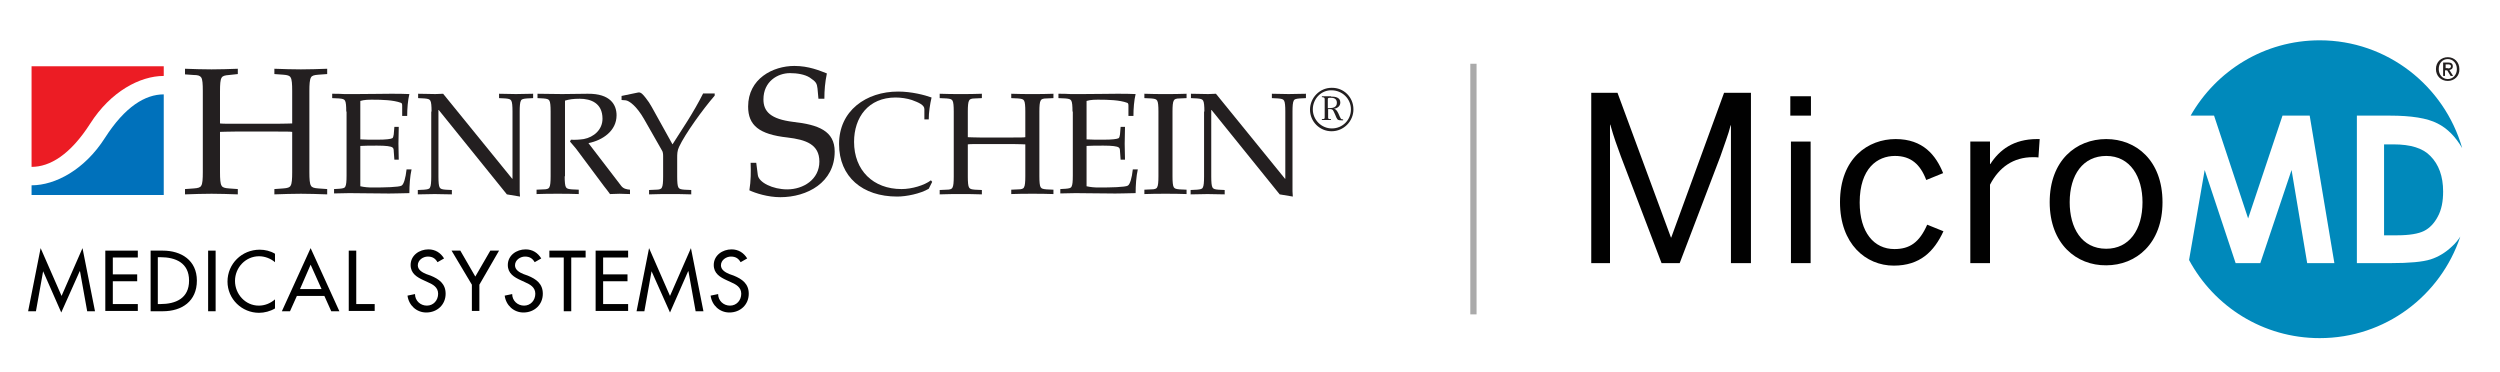 <?xml version="1.0" encoding="utf-8"?>
<!-- Generator: Adobe Illustrator 26.0.3, SVG Export Plug-In . SVG Version: 6.00 Build 0)  -->
<svg version="1.1" id="Layer_1" xmlns="http://www.w3.org/2000/svg" xmlns:xlink="http://www.w3.org/1999/xlink" x="0px" y="0px"
	 viewBox="0 0 800 119" style="enable-background:new 0 0 800 119;" xml:space="preserve">
<style type="text/css">
	.st0{fill:#231F20;}
	.st1{fill:#EC1C24;}
	.st2{fill:#0071BB;}
	.st3{fill:#010101;}
	.st4{fill:#0089BB;}
	.st5{fill:#221F1F;}
	.st6{fill:none;stroke:#AAAAAA;stroke-width:2;stroke-miterlimit:10;}
</style>
<g>
	<g>
		<path class="st0" d="M99,55.1c0,2.2,0.1,3.7,0.5,4.3c0.3,0.6,1,0.8,2.4,0.9l2.8,0.2v1.7c-3-0.1-5.7-0.2-8.4-0.2
			c-2.8,0-5.5,0.1-8.5,0.2v-1.7l2.8-0.2c1.4-0.1,2.1-0.3,2.4-0.9c0.4-0.6,0.5-2.1,0.5-4.3V42.2c-0.7-0.1-2.3-0.1-4.8-0.1H75.2
			c-2.5,0-4.1,0.1-4.8,0.1v12.9c0,2.2,0.1,3.7,0.5,4.3c0.3,0.6,1,0.8,2.4,0.9l2.8,0.2v1.7c-3-0.1-5.7-0.2-8.4-0.2
			c-2.8,0-5.5,0.1-8.5,0.2v-1.7l2.8-0.2c1.4-0.1,2.1-0.3,2.4-0.9c0.4-0.6,0.5-2.1,0.5-4.3V29.1c0-2.2-0.1-3.7-0.5-4.3
			C64,24.2,63.3,24,62,24l-2.8-0.2V22c3,0.1,5.7,0.2,8.5,0.2c2.7,0,5.4-0.1,8.4-0.2v1.7L73.3,24c-1.4,0.1-2.1,0.3-2.4,0.9
			c-0.4,0.6-0.5,2.1-0.5,4.3v10.3c0.7,0.1,2.3,0.1,4.8,0.1h13.5c2.5,0,4.1-0.1,4.8-0.1V29.1c0-2.2-0.1-3.7-0.5-4.3
			c-0.3-0.6-1-0.8-2.4-0.9l-2.8-0.2V22c3,0.1,5.7,0.2,8.5,0.2c2.7,0,5.4-0.1,8.4-0.2v1.7l-2.8,0.2c-1.4,0.1-2.1,0.3-2.4,0.9
			C99.1,25.5,99,27,99,29.1V55.1z"/>
		<path class="st0" d="M110.8,35.7c0-1.8-0.1-3-0.4-3.5c-0.3-0.5-0.8-0.6-1.9-0.7l-2.2-0.1V30c1.3,0,2.6,0,3.9,0.1
			c1.3,0,2.6,0,3.9,0c4,0,8.3-0.1,10.9-0.1c2.1,0,4.2,0,6,0.1c-0.5,2-0.7,4.7-0.7,7h-1.6v-3c0-0.6,0-1.1-0.4-1.2
			c-2.4-0.9-6.1-1-9.1-1c-1.2,0-2.6,0-3.9,0.4v12.3c1.5,0.1,3.1,0.1,5.4,0.1c2.8,0,4.4-0.2,4.9-0.5c0.2-0.2,0.3-0.6,0.4-1.2l0.2-2.4
			h1.4c0,1.9-0.1,3.6-0.1,5.4c0,1.7,0.1,3.5,0.1,5.1h-1.4l-0.2-2.7c0-0.6-0.1-1-0.4-1.2c-0.5-0.4-2.1-0.6-4.9-0.6
			c-2.2,0-3.9,0-5.4,0.1v12.9c1.3,0.3,2.6,0.4,3.9,0.4c3.8,0,8.5-0.1,9.3-0.6c0.7-0.4,1.3-2.4,1.6-5.2h1.6c-0.5,2.2-0.7,5.1-0.7,7.6
			c-2,0-5.7,0.2-9.1,0.1c-3.6,0-7.2-0.1-10.1-0.1c-1.8,0-3.3,0.1-4.9,0.1v-1.4l1.7-0.1c1.1-0.1,1.7-0.2,1.9-0.7
			c0.3-0.5,0.4-1.7,0.4-3.5V35.7z"/>
		<path class="st0" d="M138.1,35.7c0-1.8-0.1-3-0.4-3.5c-0.3-0.5-0.8-0.6-1.9-0.7l-2-0.1V30c2,0,3.9,0.1,5.5,0.1
			c0.8,0,1.7-0.1,2.5-0.1l22.1,27.2h0.1V35.7c0-1.8-0.1-3-0.4-3.5c-0.3-0.5-0.8-0.6-1.9-0.7l-2-0.1V30c1.8,0,3.7,0.1,5.4,0.1
			c1.8,0,3.5-0.1,5.5-0.1v1.4l-2,0.1c-1.1,0.1-1.7,0.2-1.9,0.7c-0.3,0.5-0.4,1.7-0.4,3.5v25.5c0,0.6,0.1,1.2,0.1,1.7l-4.2-0.7
			l-21.8-27h-0.1v21.3c0,1.8,0.1,3,0.4,3.5c0.3,0.5,0.8,0.6,1.9,0.7l2,0.1v1.4c-2,0-3.7-0.1-5.5-0.1c-1.7,0-3.5,0.1-5.4,0.1v-1.4
			l2-0.1c1.1-0.1,1.7-0.2,1.9-0.7c0.3-0.5,0.4-1.7,0.4-3.5V35.7z"/>
		<path class="st0" d="M180.7,56.4c0,1.8,0.1,3,0.4,3.5c0.3,0.5,0.8,0.6,1.9,0.7l2.2,0.1v1.4c-2.4-0.1-4.6-0.1-6.7-0.1
			c-2.3,0-4.4,0-6.8,0.1v-1.4l2.2-0.1c1.1,0,1.7-0.2,1.9-0.7c0.3-0.5,0.4-1.7,0.4-3.5V35.7c0-1.8-0.1-3-0.4-3.5
			c-0.3-0.5-0.8-0.6-1.9-0.7l-1.9-0.1V30c2.4,0,5.1,0.1,7.9,0.1c2.7,0,5.4-0.1,8.1-0.1c7.4-0.1,9.3,3.6,9.3,6.9c0,5-4.5,8-9,8.9
			l10.5,13.7c0.7,0.9,1.7,1.1,2.8,1.2v1.4c-1.2,0-2.3-0.1-3.3-0.1c-1.1,0-2.1,0.1-3.1,0.1c-0.6-0.9-1.3-1.7-1.9-2.5l-8.5-11.4
			c-0.7-1-1.6-1.9-2.4-2.9l0.3-0.6c1.2,0.1,2.7,0,4.1-0.2c3.2-0.6,6-3,6-6.5c0-5-3.7-6.4-7.3-6.4c-2.1,0-3.4,0.2-4.7,0.6V56.4z"/>
		<path class="st0" d="M215.2,46.2l4.8-7.5c1.8-2.9,3.5-5.8,5-8.8h3.7v0.7c-3.9,4.5-9.5,12.3-11.4,16.4c-0.6,1.2-0.6,2.4-0.6,3.5v6
			c0,1.8,0.1,3,0.4,3.5c0.3,0.5,0.8,0.6,1.9,0.7l2.2,0.1v1.4c-2.4-0.1-4.6-0.1-6.7-0.1c-2.3,0-4.4,0-6.8,0.1v-1.4l2.2-0.1
			c1.1,0,1.7-0.2,1.9-0.7c0.3-0.5,0.4-1.7,0.4-3.5v-6.6c0-0.7-0.1-1.4-0.4-1.8l-5.7-10c-2.4-4.2-4.8-5.9-5.9-6l-1.3-0.1v-1.3
			l5.3-1.1c0.9-0.2,1.6,0.7,2.4,1.7c0.8,1,1.4,1.9,2,3L215.2,46.2z"/>
		<path class="st0" d="M261.9,31.6l-0.3-3.3c-0.2-1.6-0.4-2.1-2.5-3.5c-1.6-1-4-1.4-6.3-1.4c-4,0-8.5,2.7-8.5,8.4
			c0,3.9,2.3,6.3,9.5,7.2c8.1,0.9,13.3,2.9,13.3,9.5c0,9.9-8.8,14.6-17.4,14.6c-4,0-8-1.3-9.9-2.2c0.5-3,0.5-6.1,0.4-8.8h1.8
			l0.5,3.9c0.3,2.4,4.8,4.6,9.4,4.6c5.2,0,10.3-3.2,10.3-8.9c0-5.5-4.3-7-10.2-7.7c-9.1-1-12.6-3.9-12.6-9.9c0-8.9,7.9-13,14.8-13
			c4.6,0,8.1,1.5,10.4,2.4c-0.6,2.9-0.8,5.4-0.8,8.1H261.9z"/>
		<path class="st0" d="M297.2,60.4c-2.7,1.6-7.2,2.5-10.1,2.5c-11.1,0-18.6-6.3-18.6-16.8c0-5.3,2.1-9.5,5.6-12.4
			c3.5-2.9,8.2-4.4,13.3-4.4c4.3,0,8.5,1.1,10.7,1.9c-0.5,2.2-0.9,4.6-0.9,7h-1.4v-3.3c0-1.3-1.8-2.1-4-2.9
			c-1.5-0.5-3.5-0.8-5.2-0.8c-8.7,0-13.3,6.3-13.3,14.2c0,9.1,6.1,15.1,15.2,15.1c3.3,0,7.3-1.2,9.4-2.8l0.4,0.5L297.2,60.4z"/>
		<path class="st0" d="M332.6,56.4c0,1.8,0.1,3,0.4,3.5c0.3,0.5,0.8,0.6,1.9,0.7l2.2,0.1v1.4c-2.4-0.1-4.6-0.1-6.7-0.1
			c-2.3,0-4.4,0-6.8,0.1v-1.4l2.2-0.1c1.1,0,1.7-0.2,1.9-0.7c0.3-0.5,0.4-1.7,0.4-3.5V46.2c-0.6,0-1.8-0.1-3.8-0.1h-10.8
			c-2,0-3.3,0-3.8,0.1v10.3c0,1.8,0.1,3,0.4,3.5c0.3,0.5,0.8,0.6,1.9,0.7l2.2,0.1v1.4c-2.4-0.1-4.6-0.1-6.7-0.1
			c-2.3,0-4.4,0-6.8,0.1v-1.4l2.2-0.1c1.1,0,1.7-0.2,1.9-0.7c0.3-0.5,0.4-1.7,0.4-3.5V35.7c0-1.8-0.1-3-0.4-3.5
			c-0.3-0.5-0.8-0.6-1.9-0.7l-2.2-0.1V30c2.4,0.1,4.6,0.1,6.8,0.1c2.1,0,4.3,0,6.7-0.1v1.4l-2.2,0.1c-1.1,0-1.7,0.2-1.9,0.7
			c-0.3,0.5-0.4,1.7-0.4,3.5v8.2c0.6,0,1.8,0.1,3.8,0.1h10.8c2,0,3.3,0,3.8-0.1v-8.2c0-1.8-0.1-3-0.4-3.5c-0.3-0.5-0.8-0.6-1.9-0.7
			l-2.2-0.1V30c2.4,0.1,4.6,0.1,6.8,0.1c2.1,0,4.3,0,6.7-0.1v1.4l-2.2,0.1c-1.1,0-1.7,0.2-1.9,0.7c-0.3,0.5-0.4,1.7-0.4,3.5V56.4z"
			/>
		<path class="st0" d="M343.2,35.7c0-1.8-0.1-3-0.4-3.5c-0.3-0.5-0.8-0.6-1.9-0.7l-2.2-0.1V30c1.3,0,2.6,0,3.9,0.1
			c1.3,0,2.6,0,3.9,0c4,0,8.3-0.1,10.9-0.1c2.1,0,4.2,0,6,0.1c-0.5,2-0.7,4.7-0.7,7h-1.6v-3c0-0.6,0-1.1-0.4-1.2
			c-2.4-0.9-6.1-1-9.1-1c-1.2,0-2.6,0-3.9,0.4v12.3c1.5,0.1,3.1,0.1,5.4,0.1c2.8,0,4.4-0.2,4.9-0.5c0.2-0.2,0.3-0.6,0.4-1.2l0.2-2.4
			h1.4c0,1.9-0.1,3.6-0.1,5.4c0,1.7,0.1,3.5,0.1,5.1h-1.4l-0.2-2.7c0-0.6-0.1-1-0.4-1.2c-0.5-0.4-2.1-0.6-4.9-0.6
			c-2.2,0-3.9,0-5.4,0.1v12.9c1.3,0.3,2.6,0.4,3.9,0.4c3.8,0,8.5-0.1,9.3-0.6c0.7-0.4,1.3-2.4,1.6-5.2h1.6c-0.5,2.2-0.7,5.1-0.7,7.6
			c-2,0-5.7,0.2-9.1,0.1c-3.6,0-7.2-0.1-10.1-0.1c-1.8,0-3.3,0.1-4.9,0.1v-1.4l1.7-0.1c1.1-0.1,1.7-0.2,1.9-0.7
			c0.3-0.5,0.4-1.7,0.4-3.5V35.7z"/>
		<path class="st0" d="M375.2,56.4c0,1.8,0.1,3,0.4,3.5c0.3,0.5,0.8,0.6,1.9,0.7l2.2,0.1v1.4c-2.4-0.1-4.6-0.1-6.7-0.1
			c-2.3,0-4.4,0-6.8,0.1v-1.4l2.2-0.1c1.1,0,1.7-0.2,1.9-0.7c0.3-0.5,0.4-1.7,0.4-3.5V35.7c0-1.8-0.1-3-0.4-3.5
			c-0.3-0.5-0.8-0.6-1.9-0.7l-2.2-0.1V30c2.4,0.1,4.6,0.1,6.8,0.1c2.1,0,4.3,0,6.7-0.1v1.4l-2.2,0.1c-1.1,0-1.7,0.2-1.9,0.7
			c-0.3,0.5-0.4,1.7-0.4,3.5V56.4z"/>
		<path class="st0" d="M385.4,35.7c0-1.8-0.1-3-0.4-3.5c-0.3-0.5-0.8-0.6-1.9-0.7l-2-0.1V30c2,0,3.9,0.1,5.5,0.1
			c0.8,0,1.7-0.1,2.5-0.1l22.1,27.2h0.1V35.7c0-1.8-0.1-3-0.4-3.5c-0.3-0.5-0.8-0.6-1.9-0.7l-2-0.1V30c1.8,0,3.7,0.1,5.4,0.1
			c1.8,0,3.5-0.1,5.5-0.1v1.4l-2,0.1c-1.1,0.1-1.7,0.2-1.9,0.7c-0.3,0.5-0.4,1.7-0.4,3.5v25.5c0,0.6,0.1,1.2,0.1,1.7l-4.2-0.7
			l-21.8-27h-0.1v21.3c0,1.8,0.1,3,0.4,3.5c0.3,0.5,0.8,0.6,1.9,0.7l2,0.1v1.4c-2,0-3.7-0.1-5.5-0.1c-1.7,0-3.5,0.1-5.4,0.1v-1.4
			l2-0.1c1.1-0.1,1.7-0.2,1.9-0.7c0.3-0.5,0.4-1.7,0.4-3.5V35.7z"/>
		<g>
			<path class="st1" d="M52.4,24.3v-3.1H10.1v32.2c5.9,0,12.4-3.9,18.8-13.9C35.4,29.3,44.8,24.3,52.4,24.3z"/>
		</g>
		<g>
			<path class="st2" d="M10.1,59.3v3.1h42.3V30.2c-5.9,0-12.4,3.9-18.8,13.9C27.1,54.3,17.7,59.3,10.1,59.3z"/>
		</g>
	</g>
	<g>
		<path d="M13.8,86.8L13.8,86.8l-2.3,12.8H9l4-20.2l6.7,15.3l6.7-15.3l4,20.2h-2.5l-2.3-12.8h-0.1L19.6,100L13.8,86.8z"/>
		<path d="M33.7,80.2h10.4v2.2h-8v5.4h7.8V90h-7.8v7.3h8v2.2H33.7V80.2z"/>
		<path d="M48.1,80.2h4c5.9,0,10.9,3.1,10.9,9.6c0,6.6-4.8,9.8-10.9,9.8h-3.9V80.2z M50.5,97.3h0.8c4.9,0,9.2-1.8,9.2-7.5
			c0-5.7-4.3-7.5-9.2-7.5h-0.8V97.3z"/>
		<path d="M69,99.6h-2.4V80.2H69V99.6z"/>
		<path d="M88,83.9c-1.4-1.2-3.3-1.9-5.1-1.9c-4.3,0-7.7,3.6-7.7,7.9c0,4.2,3.3,7.9,7.6,7.9c1.9,0,3.7-0.7,5.2-2v2.9
			c-1.5,0.9-3.4,1.4-5.1,1.4c-5.5,0-10.1-4.4-10.1-10c0-5.7,4.6-10.2,10.3-10.2c1.7,0,3.4,0.4,4.9,1.3V83.9z"/>
		<path d="M95,94.7l-2.2,4.9h-2.6l9.2-20.2l9.2,20.2h-2.6l-2.2-4.9H95z M99.4,84.7L96,92.5h6.9L99.4,84.7z"/>
		<path d="M114,97.3h5.9v2.2h-8.3V80.2h2.4V97.3z"/>
		<path d="M140,83.9c-0.7-1.2-1.6-1.8-3.1-1.8c-1.5,0-3.2,1.1-3.2,2.8c0,1.5,1.5,2.3,2.7,2.8l1.4,0.5c2.7,1.1,4.8,2.6,4.8,5.8
			c0,3.5-2.7,6-6.2,6c-3.1,0-5.6-2.3-6-5.4l2.4-0.5c0,2.1,1.7,3.7,3.8,3.7s3.6-1.7,3.6-3.8c0-2.1-1.7-3-3.3-3.7l-1.3-0.6
			c-2.2-1-4.2-2.2-4.2-4.9c0-3.1,2.8-5,5.7-5c2.2,0,3.9,1.1,5,2.9L140,83.9z"/>
		<path d="M144.5,80.2h2.8l4.8,8.3l4.8-8.3h2.8l-6.3,10.9v8.4h-2.4v-8.4L144.5,80.2z"/>
		<path d="M171.1,83.9c-0.7-1.2-1.6-1.8-3.1-1.8c-1.5,0-3.2,1.1-3.2,2.8c0,1.5,1.5,2.3,2.7,2.8l1.4,0.5c2.7,1.1,4.8,2.6,4.8,5.8
			c0,3.5-2.7,6-6.2,6c-3.1,0-5.6-2.3-6-5.4l2.4-0.5c0,2.1,1.7,3.7,3.8,3.7c2.1,0,3.6-1.7,3.6-3.8c0-2.1-1.7-3-3.3-3.7l-1.3-0.6
			c-2.2-1-4.2-2.2-4.2-4.9c0-3.1,2.8-5,5.7-5c2.2,0,3.9,1.1,5,2.9L171.1,83.9z"/>
		<path d="M182.8,99.6h-2.4V82.4h-4.6v-2.2h11.6v2.2h-4.6V99.6z"/>
		<path d="M190.6,80.2H201v2.2h-8v5.4h7.8V90H193v7.3h8v2.2h-10.4V80.2z"/>
		<path d="M208.5,86.8L208.5,86.8l-2.3,12.8h-2.5l4-20.2l6.7,15.3l6.7-15.3l4,20.2h-2.5l-2.3-12.8h-0.1l-5.8,13.2L208.5,86.8z"/>
		<path d="M237,83.9c-0.7-1.2-1.6-1.8-3.1-1.8c-1.5,0-3.2,1.1-3.2,2.8c0,1.5,1.5,2.3,2.7,2.8l1.4,0.5c2.7,1.1,4.8,2.6,4.8,5.8
			c0,3.5-2.7,6-6.2,6c-3.1,0-5.6-2.3-6-5.4l2.4-0.5c0,2.1,1.7,3.7,3.8,3.7s3.6-1.7,3.6-3.8c0-2.1-1.7-3-3.3-3.7l-1.3-0.6
			c-2.2-1-4.2-2.2-4.2-4.9c0-3.1,2.8-5,5.7-5c2.2,0,3.9,1.1,5,2.9L237,83.9z"/>
	</g>
	<path class="st0" d="M433.1,35c0,3.8-3.1,7-7,7c-3.8,0-6.9-3.1-6.9-6.9c0-3.8,3.1-7,6.9-7C430,28,433.1,31.1,433.1,35z M420.1,35
		c0,3.3,2.7,6.1,6.1,6.1c3.4,0,6.1-2.7,6.1-6.1c0-3.4-2.8-6.1-6.2-6.1C422.8,28.8,420.1,31.6,420.1,35z M425.9,30.9
		c1.3,0,3,0.2,3,1.9c0,1.2-1,1.9-2.1,2v0c0.9,0.1,1.4,1.3,1.7,2c0.1,0.3,0.4,0.9,0.6,1.2c0.2,0.2,0.4,0.2,0.7,0.2v0.3h-0.5
		c-0.4,0-0.8,0-1.2-0.2c-0.3-0.3-0.7-1.1-0.8-1.5c-0.2-0.4-0.5-1.2-0.8-1.6c-0.3-0.3-0.8-0.3-1.2-0.3h-0.3v2.5c0,0.5,0,0.7,0.5,0.7
		l0.4,0v0.3H423v-0.3h0.3c0.5,0,0.6-0.1,0.6-0.6v-5.8c0-0.5-0.3-0.5-0.6-0.6l-0.3,0v-0.3H425.9z M424.9,34.6h0.5
		c1.2,0,2.4-0.3,2.4-1.7c0-1.1-0.7-1.6-1.8-1.6h-0.6c-0.6,0-0.5,0.4-0.5,0.8V34.6z"/>
</g>
<g id="XMLID_188_">
	<g id="XMLID_177_">
		<path id="XMLID_22_" class="st3" d="M509.1,29.7h8.5L534.7,76h0.1l16.9-46.3h8.6v54.5h-6.4V40.1h-0.1c-0.7,2.9-2.1,6.4-3.3,10
			l-13,34.1h-5.8l-13-34.1c-1.3-3.6-2.2-5.9-3.4-10.2h-0.1v44.3h-6V29.7z"/>
		<path id="XMLID_185_" class="st3" d="M572.9,30.8h6.6V37h-6.6V30.8z M573.1,45.3h6.3v38.9h-6.3V45.3z"/>
		<path id="XMLID_183_" class="st3" d="M588.8,64.7c0-14.2,9.1-20.2,17.8-20.2c8.8,0,12.9,5.2,15.2,10.9l-5.4,2.2
			c-1.9-5-4.9-7.7-10-7.7c-5.6,0-11.3,3.9-11.3,14.9c0,9.6,4.6,14.9,11.1,14.9c4.9,0,8-2.1,10.5-7.8l5.2,2.1c-3,6.5-7.5,11-15.9,11
			C597.1,85,588.8,78.1,588.8,64.7z"/>
		<path id="XMLID_181_" class="st3" d="M630.5,45.3h6.3v7.2h0.1c2.9-4.5,7.4-8,15-8h0.8l-0.4,5.9c-0.2-0.1-1.6-0.1-1.8-0.1
			c-6.2,0-10.8,3.2-13.7,8.8v25.1h-6.3V45.3z"/>
		<path id="XMLID_178_" class="st3" d="M655.9,64.7c0-13.4,8.5-20.2,18.1-20.2c9.5,0,18,6.8,18,20.2c0,13.3-8.5,20.2-18,20.2
			C664.5,85,655.9,78.1,655.9,64.7z M685.6,64.7c0-8.1-3.9-14.8-11.6-14.8c-7.4,0-11.7,6-11.7,14.8c0,8.2,3.8,14.9,11.7,14.9
			C681.3,79.6,685.6,73.6,685.6,64.7z"/>
	</g>
	<g id="XMLID_174_">
		<path id="XMLID_176_" class="st4" d="M784.7,78.8c-2.1,2-4.4,3.4-6.9,4.2c-2.5,0.8-6.8,1.2-12.8,1.2h-10.8V37h10.6
			c6.8,0,11.9,0.8,15.2,2.5c3.2,1.6,5.8,4.3,7.9,7.9c-5.7-19.9-24-34.5-45.6-34.5c-17.7,0-33.1,9.7-41.3,24.1h7.5l10.9,32.9l11-32.9
			h8.7l7.9,47.2h-8.7l-5-29.8l-10,29.8h-7.9l-9.9-29.8l-5,28.8c8,14.9,23.7,25,41.8,25c21,0,38.7-13.6,45-32.5
			C786.6,76.8,785.7,77.9,784.7,78.8z"/>
		<path id="XMLID_175_" class="st4" d="M765.9,46.2h-3v29.1h4.1c4,0,6.9-0.5,8.7-1.4c1.8-0.9,3.3-2.5,4.4-4.6c1.2-2.2,1.7-4.9,1.7-8
			c0-4.9-1.4-8.7-4.1-11.4C775.3,47.4,771.4,46.2,765.9,46.2z"/>
	</g>
	<g id="XMLID_189_">
		<path id="XMLID_190_" class="st5" d="M783.3,25.9c-2.2,0-3.8-1.6-3.8-3.8c0-2.3,1.7-3.8,3.8-3.8c2,0,3.7,1.5,3.7,3.8
			C787.1,24.4,785.3,25.9,783.3,25.9z M783.3,18.9c-1.7,0-2.9,1.3-2.9,3.2c0,1.7,1.1,3.2,2.9,3.2c1.6,0,2.9-1.3,2.9-3.2
			C786.2,20.2,784.9,18.9,783.3,18.9z M782.5,24.3h-0.7V20h1.6c1,0,1.5,0.4,1.5,1.2c0,0.8-0.5,1.1-1.1,1.2l1.2,1.9h-0.8l-1.1-1.8
			h-0.7V24.3z M783.3,21.9c0.5,0,1-0.1,1-0.7c0-0.5-0.5-0.6-0.9-0.6h-0.8v1.2H783.3z"/>
	</g>
</g>
<line class="st6" x1="471.5" y1="20.4" x2="471.5" y2="100.6"/>
</svg>
